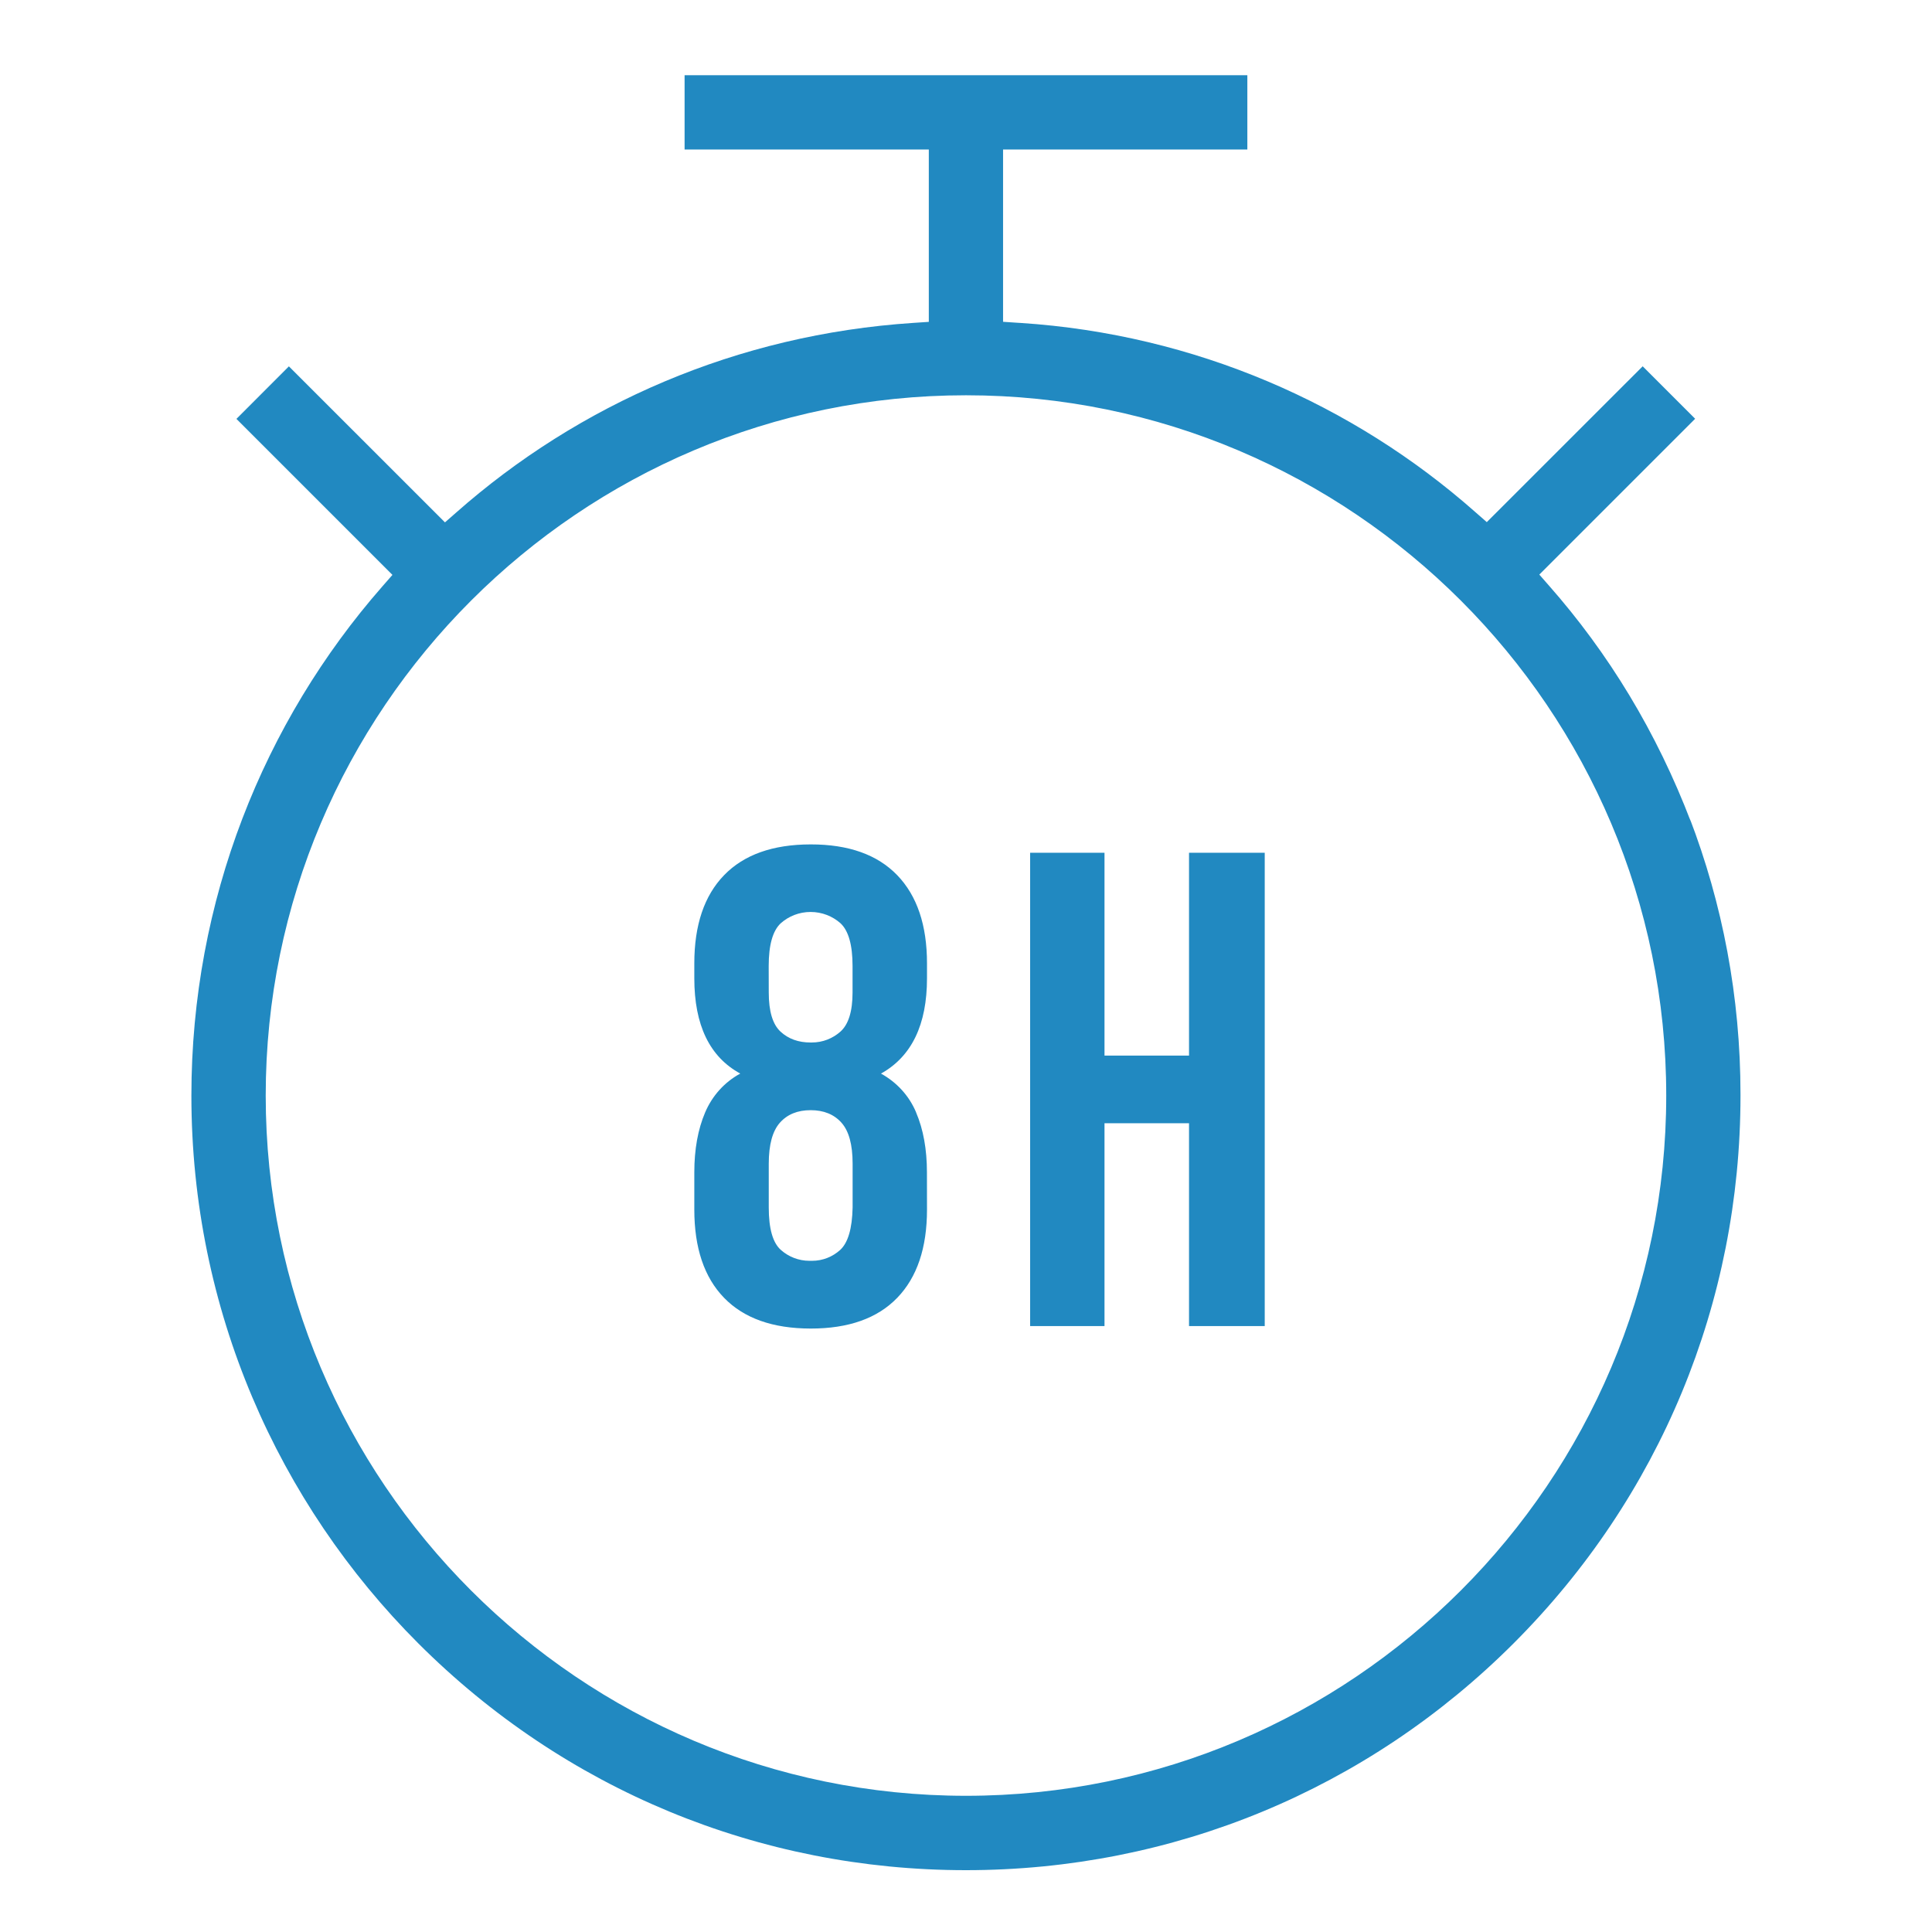 <svg xmlns="http://www.w3.org/2000/svg" xmlns:xlink="http://www.w3.org/1999/xlink" xmlns:svgjs="http://svgjs.com/svgjs" id="SvgjsSvg1001" width="288" height="288" version="1.1"><defs id="SvgjsDefs1002"></defs><g id="SvgjsG1008"><svg xmlns="http://www.w3.org/2000/svg" viewBox="0 0 32 32" width="288" height="288"><path d="M28.013 13.628c-0.576-1.51-1.371-2.809-2.361-3.933l0.012 0.014-0.168-0.192 2.581-2.581-0.869-0.869-2.582 2.581-0.192-0.168c-2.023-1.788-4.644-2.942-7.528-3.131l-0.038-0.002-0.254-0.017v-2.854h4.046v-1.23h-9.321v1.23h4.045v2.855l-0.254 0.017c-2.923 0.192-5.544 1.347-7.582 3.148l0.014-0.012-0.192 0.168-2.585-2.584-0.869 0.87 2.584 2.584-0.168 0.192c-1.964 2.242-3.162 5.198-3.162 8.434 0 3.542 1.436 6.749 3.757 9.070v0c2.423 2.423 5.645 3.758 9.072 3.758s6.648-1.334 9.071-3.757 3.758-5.644 3.758-9.071c0-0.007 0-0.015 0-0.023 0-1.615-0.299-3.16-0.845-4.582l0.030 0.088zM16 29.744c-6.396 0-11.599-5.203-11.599-11.598s5.204-11.599 11.599-11.599 11.598 5.203 11.598 11.598-5.203 11.599-11.598 11.599zM15.354 20.034q0 0.952-0.493 1.462t-1.434 0.509-1.434-0.509-0.493-1.462v-0.616q0-0.571 0.179-0.992c0.118-0.278 0.321-0.501 0.576-0.641l0.007-0.003q-0.762-0.414-0.762-1.579v-0.246q0-0.952 0.493-1.461t1.434-0.51 1.434 0.51 0.493 1.461v0.246q0 1.154-0.762 1.579c0.261 0.144 0.464 0.366 0.579 0.636l0.003 0.009q0.179 0.42 0.179 0.992zM12.733 16.438q0 0.47 0.196 0.65t0.498 0.179c0.006 0 0.013 0 0.019 0 0.182 0 0.348-0.068 0.474-0.18l-0.001 0.001q0.202-0.179 0.202-0.65v-0.437q0-0.526-0.202-0.711c-0.131-0.115-0.304-0.185-0.493-0.185s-0.362 0.070-0.493 0.186l0.001-0.001q-0.202 0.185-0.202 0.711zM12.733 20q0 0.527 0.202 0.704c0.125 0.111 0.291 0.179 0.473 0.179 0.007 0 0.014-0 0.021-0l-0.001 0c0.006 0 0.014 0 0.021 0 0.18 0 0.343-0.068 0.467-0.18l-0.001 0.001q0.196-0.179 0.207-0.704v-0.728q0-0.47-0.185-0.677t-0.51-0.207-0.509 0.207-0.185 0.677zM18.294 21.964h-1.232v-7.84h1.232v3.36h1.4v-3.36h1.254v7.84h-1.254v-3.36h-1.4z" fill="#2189c1" class="color000 svgShape"></path></svg></g></svg>